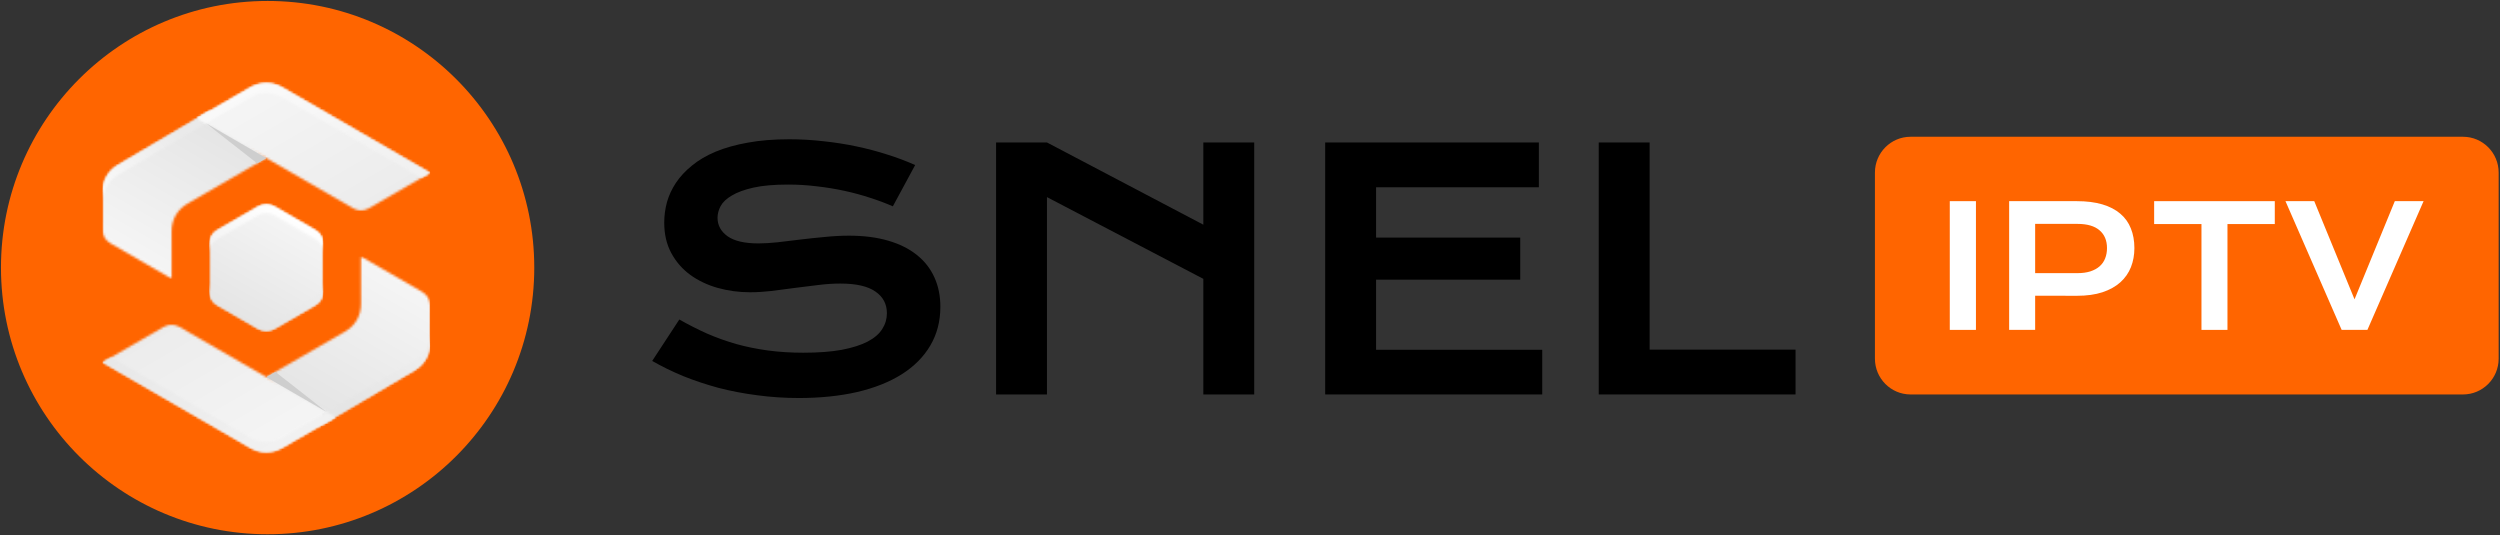 <svg width="1093" height="234" viewBox="0 0 1093 234" fill="none" xmlns="http://www.w3.org/2000/svg">
<rect x="0" y="0" width="1093" height="234" fill="#333333" stroke="none"/>
<path d="M233.582 116.996C233.582 181.38 181.388 233.575 117.004 233.575C52.62 233.575 0.426 181.38 0.426 116.996C0.426 52.612 52.62 0.418 117.004 0.418C181.388 0.418 233.582 52.612 233.582 116.996Z" fill="#FF6500"/>
<mask id="mask0_512_1894" style="mask-type:luminance" maskUnits="userSpaceOnUse" x="44" y="48" width="73" height="74">
<path d="M116.431 69.116L91.988 48.32L51.647 72.077C47.305 74.632 44.828 78.985 44.828 84.03V100.367C44.828 102.922 46.093 105.116 48.3 106.396L75.032 121.851V101.062C75.032 95.967 77.554 91.594 81.961 89.043L116.431 69.115V69.116Z" fill="white"/>
</mask>
<g mask="url(#mask0_512_1894)">
<path d="M116.431 48.32H44.828V121.853H116.431V48.32Z" fill="url(#paint0_linear_512_1894)"/>
</g>
<mask id="mask1_512_1894" style="mask-type:luminance" maskUnits="userSpaceOnUse" x="116" y="112" width="73" height="75">
<path d="M116.432 164.873L139.054 186.714L181.213 161.917C185.563 159.36 188.033 155.016 188.033 149.965V133.618C188.033 131.065 186.768 128.869 184.561 127.59L157.829 112.137V132.924C157.829 138.019 155.307 142.391 150.9 144.943L116.432 164.873Z" fill="white"/>
</mask>
<g mask="url(#mask1_512_1894)">
<path d="M188.033 112.137H116.432V186.714H188.033V112.137Z" fill="url(#paint1_linear_512_1894)"/>
</g>
<mask id="mask2_512_1894" style="mask-type:luminance" maskUnits="userSpaceOnUse" x="91" y="89" width="51" height="56">
<path d="M119.905 90.217L137.863 100.601C140.074 101.881 141.335 104.075 141.335 106.63V127.398C141.335 129.951 140.071 132.145 137.863 133.426L119.905 143.81C117.692 145.089 115.163 145.089 112.95 143.81L94.991 133.426C92.78 132.147 91.519 129.951 91.519 127.398V106.63C91.519 104.075 92.784 101.881 94.991 100.601L112.95 90.217C115.163 88.938 117.692 88.938 119.905 90.217Z" fill="white"/>
</mask>
<g mask="url(#mask2_512_1894)">
<path d="M141.34 88.934H91.524V145.081H141.34V88.934Z" fill="url(#paint2_linear_512_1894)"/>
</g>
<mask id="mask3_512_1894" style="mask-type:luminance" maskUnits="userSpaceOnUse" x="44" y="141" width="103" height="57">
<path d="M44.828 158.393L109.5 195.786C113.907 198.332 118.951 198.332 123.358 195.782L146.626 182.329L78.508 142.936C76.297 141.657 73.766 141.657 71.555 142.936L44.828 158.393Z" fill="white"/>
</mask>
<g mask="url(#mask3_512_1894)">
<path d="M146.626 141.672H44.828V198.345H146.626V141.672Z" fill="url(#paint3_linear_512_1894)"/>
</g>
<mask id="mask4_512_1894" style="mask-type:luminance" maskUnits="userSpaceOnUse" x="44" y="48" width="48" height="41">
<path d="M91.988 48.32L51.647 72.079C47.305 74.634 44.828 78.987 44.828 84.031V88.188C44.906 83.244 47.374 78.987 51.647 76.472L91.988 52.715V48.322V48.32Z" fill="white"/>
</mask>
<g mask="url(#mask4_512_1894)">
<path d="M91.988 48.32H44.828V88.188H91.988V48.32Z" fill="url(#paint4_linear_512_1894)"/>
</g>
<mask id="mask5_512_1894" style="mask-type:luminance" maskUnits="userSpaceOnUse" x="86" y="36" width="103" height="57">
<path d="M188.033 75.589L123.361 38.194C118.953 35.649 113.91 35.649 109.503 38.194L86.231 51.651L154.353 91.044C156.564 92.323 159.095 92.323 161.306 91.044L188.035 75.589H188.033Z" fill="white"/>
</mask>
<g mask="url(#mask5_512_1894)">
<path d="M188.03 35.668H86.227V92.343H188.03V35.668Z" fill="url(#paint5_linear_512_1894)"/>
</g>
<mask id="mask6_512_1894" style="mask-type:luminance" maskUnits="userSpaceOnUse" x="86" y="36" width="103" height="42">
<path d="M188.033 75.589L123.361 38.194C118.953 35.649 113.91 35.649 109.503 38.194L86.231 51.651L90.031 53.849L109.503 42.586C113.91 40.04 118.953 40.04 123.361 42.586L184.233 77.787L188.033 75.587V75.589Z" fill="white"/>
</mask>
<g mask="url(#mask6_512_1894)">
<path d="M188.03 35.668H86.227V77.808H188.03V35.668Z" fill="url(#paint6_linear_512_1894)"/>
</g>
<mask id="mask7_512_1894" style="mask-type:luminance" maskUnits="userSpaceOnUse" x="140" y="145" width="49" height="41">
<path d="M140.869 185.665L181.21 161.907C185.552 159.352 188.029 155 188.029 149.953V145.797C187.951 150.741 185.483 155 181.21 157.512L140.869 181.271V185.665Z" fill="white"/>
</mask>
<g mask="url(#mask7_512_1894)">
<path d="M188.029 145.797H140.869V185.665H188.029V145.797Z" fill="url(#paint7_linear_512_1894)"/>
</g>
<mask id="mask8_512_1894" style="mask-type:luminance" maskUnits="userSpaceOnUse" x="44" y="156" width="103" height="42">
<path d="M44.828 158.41L109.5 195.803C113.907 198.349 118.951 198.349 123.358 195.803L146.629 182.348L142.83 180.149L123.358 191.41C118.951 193.956 113.907 193.956 109.5 191.41L48.627 156.211L44.828 158.41Z" fill="white"/>
</mask>
<g mask="url(#mask8_512_1894)">
<path d="M146.631 156.211H44.828V198.349H146.631V156.211Z" fill="url(#paint8_linear_512_1894)"/>
</g>
<path fill-rule="evenodd" clip-rule="evenodd" d="M90.025 53.867L112.441 71.43L116.428 69.134L90.025 53.867Z" fill="#CECECE"/>
<path fill-rule="evenodd" clip-rule="evenodd" d="M142.828 180.145L120.412 162.582L116.427 164.878L142.828 180.145Z" fill="#CECECE"/>
<mask id="mask9_512_1894" style="mask-type:luminance" maskUnits="userSpaceOnUse" x="91" y="89" width="51" height="22">
<path d="M119.905 90.217L137.863 100.601C140.074 101.881 141.335 104.075 141.335 106.63V110.397C141.294 107.892 140.043 105.749 137.863 104.49L119.905 94.106C117.692 92.826 115.163 92.826 112.95 94.106L94.991 104.49C92.816 105.749 91.56 107.894 91.519 110.397V106.63C91.519 104.075 92.784 101.881 94.991 100.601L112.95 90.217C115.163 88.938 117.692 88.938 119.905 90.217Z" fill="white"/>
</mask>
<g mask="url(#mask9_512_1894)">
<path d="M141.34 88.934H91.524V110.391H141.34V88.934Z" fill="url(#paint9_linear_512_1894)"/>
</g>
<mask id="mask10_512_1894" style="mask-type:luminance" maskUnits="userSpaceOnUse" x="91" y="123" width="51" height="22">
<path d="M119.905 143.803L137.863 133.419C140.074 132.139 141.335 129.944 141.335 127.39V123.621C141.294 126.126 140.043 128.271 137.863 129.53L119.905 139.914C117.692 141.194 115.163 141.194 112.95 139.914L94.991 129.53C92.816 128.271 91.56 126.126 91.519 123.621V127.39C91.519 129.944 92.784 132.137 94.991 133.419L112.95 143.803C115.163 145.082 117.692 145.082 119.905 143.803Z" fill="white"/>
</mask>
<g mask="url(#mask10_512_1894)">
<path d="M141.34 123.621H91.524V145.078H141.34V123.621Z" fill="url(#paint10_linear_512_1894)"/>
</g>
<path d="M1076.82 59.793H835.303C826.697 59.793 819.721 66.799 819.721 75.441V156.809C819.721 165.451 826.697 172.457 835.303 172.457H1076.82C1085.43 172.457 1092.41 165.451 1092.41 156.809V75.441C1092.41 66.799 1085.43 59.793 1076.82 59.793Z" fill="#FF6500"/>
<path d="M852.443 87.945H863.882V144.226H852.443V87.945Z" fill="white"/>
<path d="M878.4 87.945H907.947C912.249 87.945 915.979 88.413 919.134 89.35C922.29 90.286 924.907 91.642 926.986 93.418C929.067 95.171 930.607 97.32 931.612 99.864C932.641 102.409 933.155 105.277 933.155 108.47C933.155 111.471 932.651 114.243 931.649 116.788C930.644 119.332 929.102 121.541 927.023 123.413C924.966 125.262 922.361 126.714 919.206 127.77C916.051 128.803 912.32 129.319 908.019 129.319L889.767 129.283V144.226H878.4V87.945ZM908.234 119.417C910.385 119.417 912.261 119.164 913.863 118.66C915.488 118.132 916.84 117.4 917.914 116.464C919.015 115.504 919.827 114.351 920.353 113.007C920.903 111.639 921.178 110.126 921.178 108.47C921.178 105.133 920.09 102.541 917.914 100.692C915.763 98.82 912.536 97.883 908.234 97.883H889.767V119.417H908.234Z" fill="white"/>
<path d="M962.482 97.956H941.792V87.945H994.537V97.956H973.849V144.226H962.482V97.956Z" fill="white"/>
<path d="M999.209 87.945H1011.79L1029.4 130.867L1047.01 87.945H1059.59L1035.03 144.226H1023.77L999.209 87.945Z" fill="white"/>
<path d="M297.001 139.687C300.979 141.943 305.003 143.987 309.073 145.819C313.191 147.605 317.449 149.132 321.848 150.401C326.246 151.623 330.855 152.562 335.675 153.22C340.541 153.878 345.711 154.207 351.186 154.207C357.784 154.207 363.399 153.784 368.031 152.938C372.663 152.046 376.43 150.847 379.331 149.344C382.279 147.793 384.408 145.96 385.718 143.846C387.075 141.732 387.754 139.429 387.754 136.939C387.754 132.944 386.093 129.796 382.77 127.494C379.448 125.144 374.324 123.97 367.399 123.97C364.358 123.97 361.153 124.181 357.784 124.604C354.415 124.98 350.999 125.403 347.536 125.873C344.121 126.343 340.728 126.789 337.359 127.212C334.037 127.588 330.902 127.776 327.954 127.776C323.041 127.776 318.315 127.141 313.776 125.873C309.284 124.604 305.283 122.701 301.774 120.163C298.311 117.626 295.551 114.454 293.492 110.648C291.433 106.842 290.404 102.402 290.404 97.327C290.404 94.319 290.801 91.336 291.597 88.375C292.439 85.415 293.749 82.596 295.527 79.917C297.352 77.192 299.692 74.678 302.546 72.376C305.4 70.026 308.84 68.006 312.864 66.314C316.935 64.622 321.614 63.307 326.901 62.367C332.235 61.38 338.295 60.887 345.08 60.887C349.993 60.887 354.929 61.169 359.889 61.733C364.849 62.249 369.669 63.001 374.348 63.988C379.074 64.975 383.613 66.173 387.964 67.583C392.316 68.945 396.363 70.472 400.107 72.164L390.351 90.208C387.262 88.845 383.94 87.6 380.384 86.472C376.828 85.297 373.108 84.287 369.224 83.442C365.34 82.596 361.317 81.938 357.152 81.468C353.034 80.951 348.823 80.693 344.518 80.693C338.388 80.693 333.335 81.139 329.358 82.032C325.427 82.924 322.292 84.076 319.953 85.486C317.613 86.848 315.975 88.399 315.04 90.138C314.15 91.829 313.706 93.521 313.706 95.212C313.706 98.502 315.18 101.203 318.128 103.318C321.076 105.385 325.568 106.419 331.604 106.419C334.037 106.419 336.821 106.255 339.956 105.926C343.138 105.55 346.46 105.15 349.923 104.728C353.432 104.305 356.988 103.929 360.591 103.6C364.241 103.224 367.774 103.036 371.189 103.036C377.647 103.036 383.355 103.764 388.315 105.221C393.322 106.678 397.51 108.769 400.879 111.494C404.248 114.172 406.798 117.438 408.529 121.291C410.26 125.097 411.126 129.373 411.126 134.119C411.126 140.463 409.652 146.125 406.704 151.106C403.803 156.04 399.639 160.222 394.211 163.652C388.83 167.035 382.326 169.62 374.699 171.405C367.072 173.144 358.579 174.013 349.221 174.013C343.044 174.013 337.008 173.614 331.112 172.815C325.217 172.063 319.555 170.982 314.127 169.573C308.746 168.116 303.599 166.401 298.686 164.427C293.819 162.407 289.304 160.198 285.14 157.802L297.001 139.687Z" fill="black"/>
<path d="M435.482 62.285H457.732L526.094 98.232V62.285H548.343V172.451H526.094V121.914L457.732 86.179V172.451H435.482V62.285Z" fill="black"/>
<path d="M579.372 62.285H672.792V81.88H601.621V103.871H664.649V122.267H601.621V152.927H674.264V172.451H579.372V62.285Z" fill="black"/>
<path d="M698.964 62.285H721.214V152.857H785.014V172.451H698.964V62.285Z" fill="black"/>
<defs>
<linearGradient id="paint0_linear_512_1894" x1="63.38" y1="115.053" x2="96.559" y2="57.574" gradientUnits="userSpaceOnUse">
<stop stop-color="#F5F5F5"/>
<stop offset="1" stop-color="#E5E5E5"/>
</linearGradient>
<linearGradient id="paint1_linear_512_1894" x1="169.721" y1="119.04" x2="136.541" y2="176.518" gradientUnits="userSpaceOnUse">
<stop stop-color="#F5F5F5"/>
<stop offset="1" stop-color="#E5E5E5"/>
</linearGradient>
<linearGradient id="paint2_linear_512_1894" x1="104.142" y1="138.796" x2="128.668" y2="95.435" gradientUnits="userSpaceOnUse">
<stop stop-color="#E5E5E5"/>
<stop offset="1" stop-color="#F5F5F5"/>
</linearGradient>
<linearGradient id="paint3_linear_512_1894" x1="77.539" y1="138.407" x2="113.46" y2="200.639" gradientUnits="userSpaceOnUse">
<stop stop-color="#ECECEC"/>
<stop offset="1" stop-color="#F5F5F5"/>
</linearGradient>
<linearGradient id="paint4_linear_512_1894" x1="40.285" y1="100.365" x2="78.35" y2="57.026" gradientUnits="userSpaceOnUse">
<stop stop-color="white"/>
<stop offset="1" stop-color="#EAEAEA"/>
</linearGradient>
<linearGradient id="paint5_linear_512_1894" x1="119.099" y1="32.681" x2="155.02" y2="94.913" gradientUnits="userSpaceOnUse">
<stop stop-color="#F5F5F5"/>
<stop offset="1" stop-color="#ECECEC"/>
</linearGradient>
<linearGradient id="paint6_linear_512_1894" x1="125.896" y1="30.709" x2="148.407" y2="82.729" gradientUnits="userSpaceOnUse">
<stop stop-color="#FAFAFA"/>
<stop offset="1" stop-color="#F1F1F1"/>
</linearGradient>
<linearGradient id="paint7_linear_512_1894" x1="192.593" y1="133.595" x2="154.528" y2="176.934" gradientUnits="userSpaceOnUse">
<stop stop-color="#F3F3F3"/>
<stop offset="1" stop-color="#E5E5E5"/>
</linearGradient>
<linearGradient id="paint8_linear_512_1894" x1="110.646" y1="203.137" x2="74.725" y2="141.048" gradientUnits="userSpaceOnUse">
<stop stop-color="#F1F1F1"/>
<stop offset="1" stop-color="#E8E8E8"/>
</linearGradient>
<linearGradient id="paint9_linear_512_1894" x1="121.382" y1="91.092" x2="96.425" y2="134.164" gradientUnits="userSpaceOnUse">
<stop stop-color="white"/>
<stop offset="1" stop-color="#EAEAEA"/>
</linearGradient>
<linearGradient id="paint10_linear_512_1894" x1="136.351" y1="99.76" x2="111.393" y2="142.977" gradientUnits="userSpaceOnUse">
<stop stop-color="#F3F3F3"/>
<stop offset="1" stop-color="#E5E5E5"/>
</linearGradient>
</defs>
</svg>
